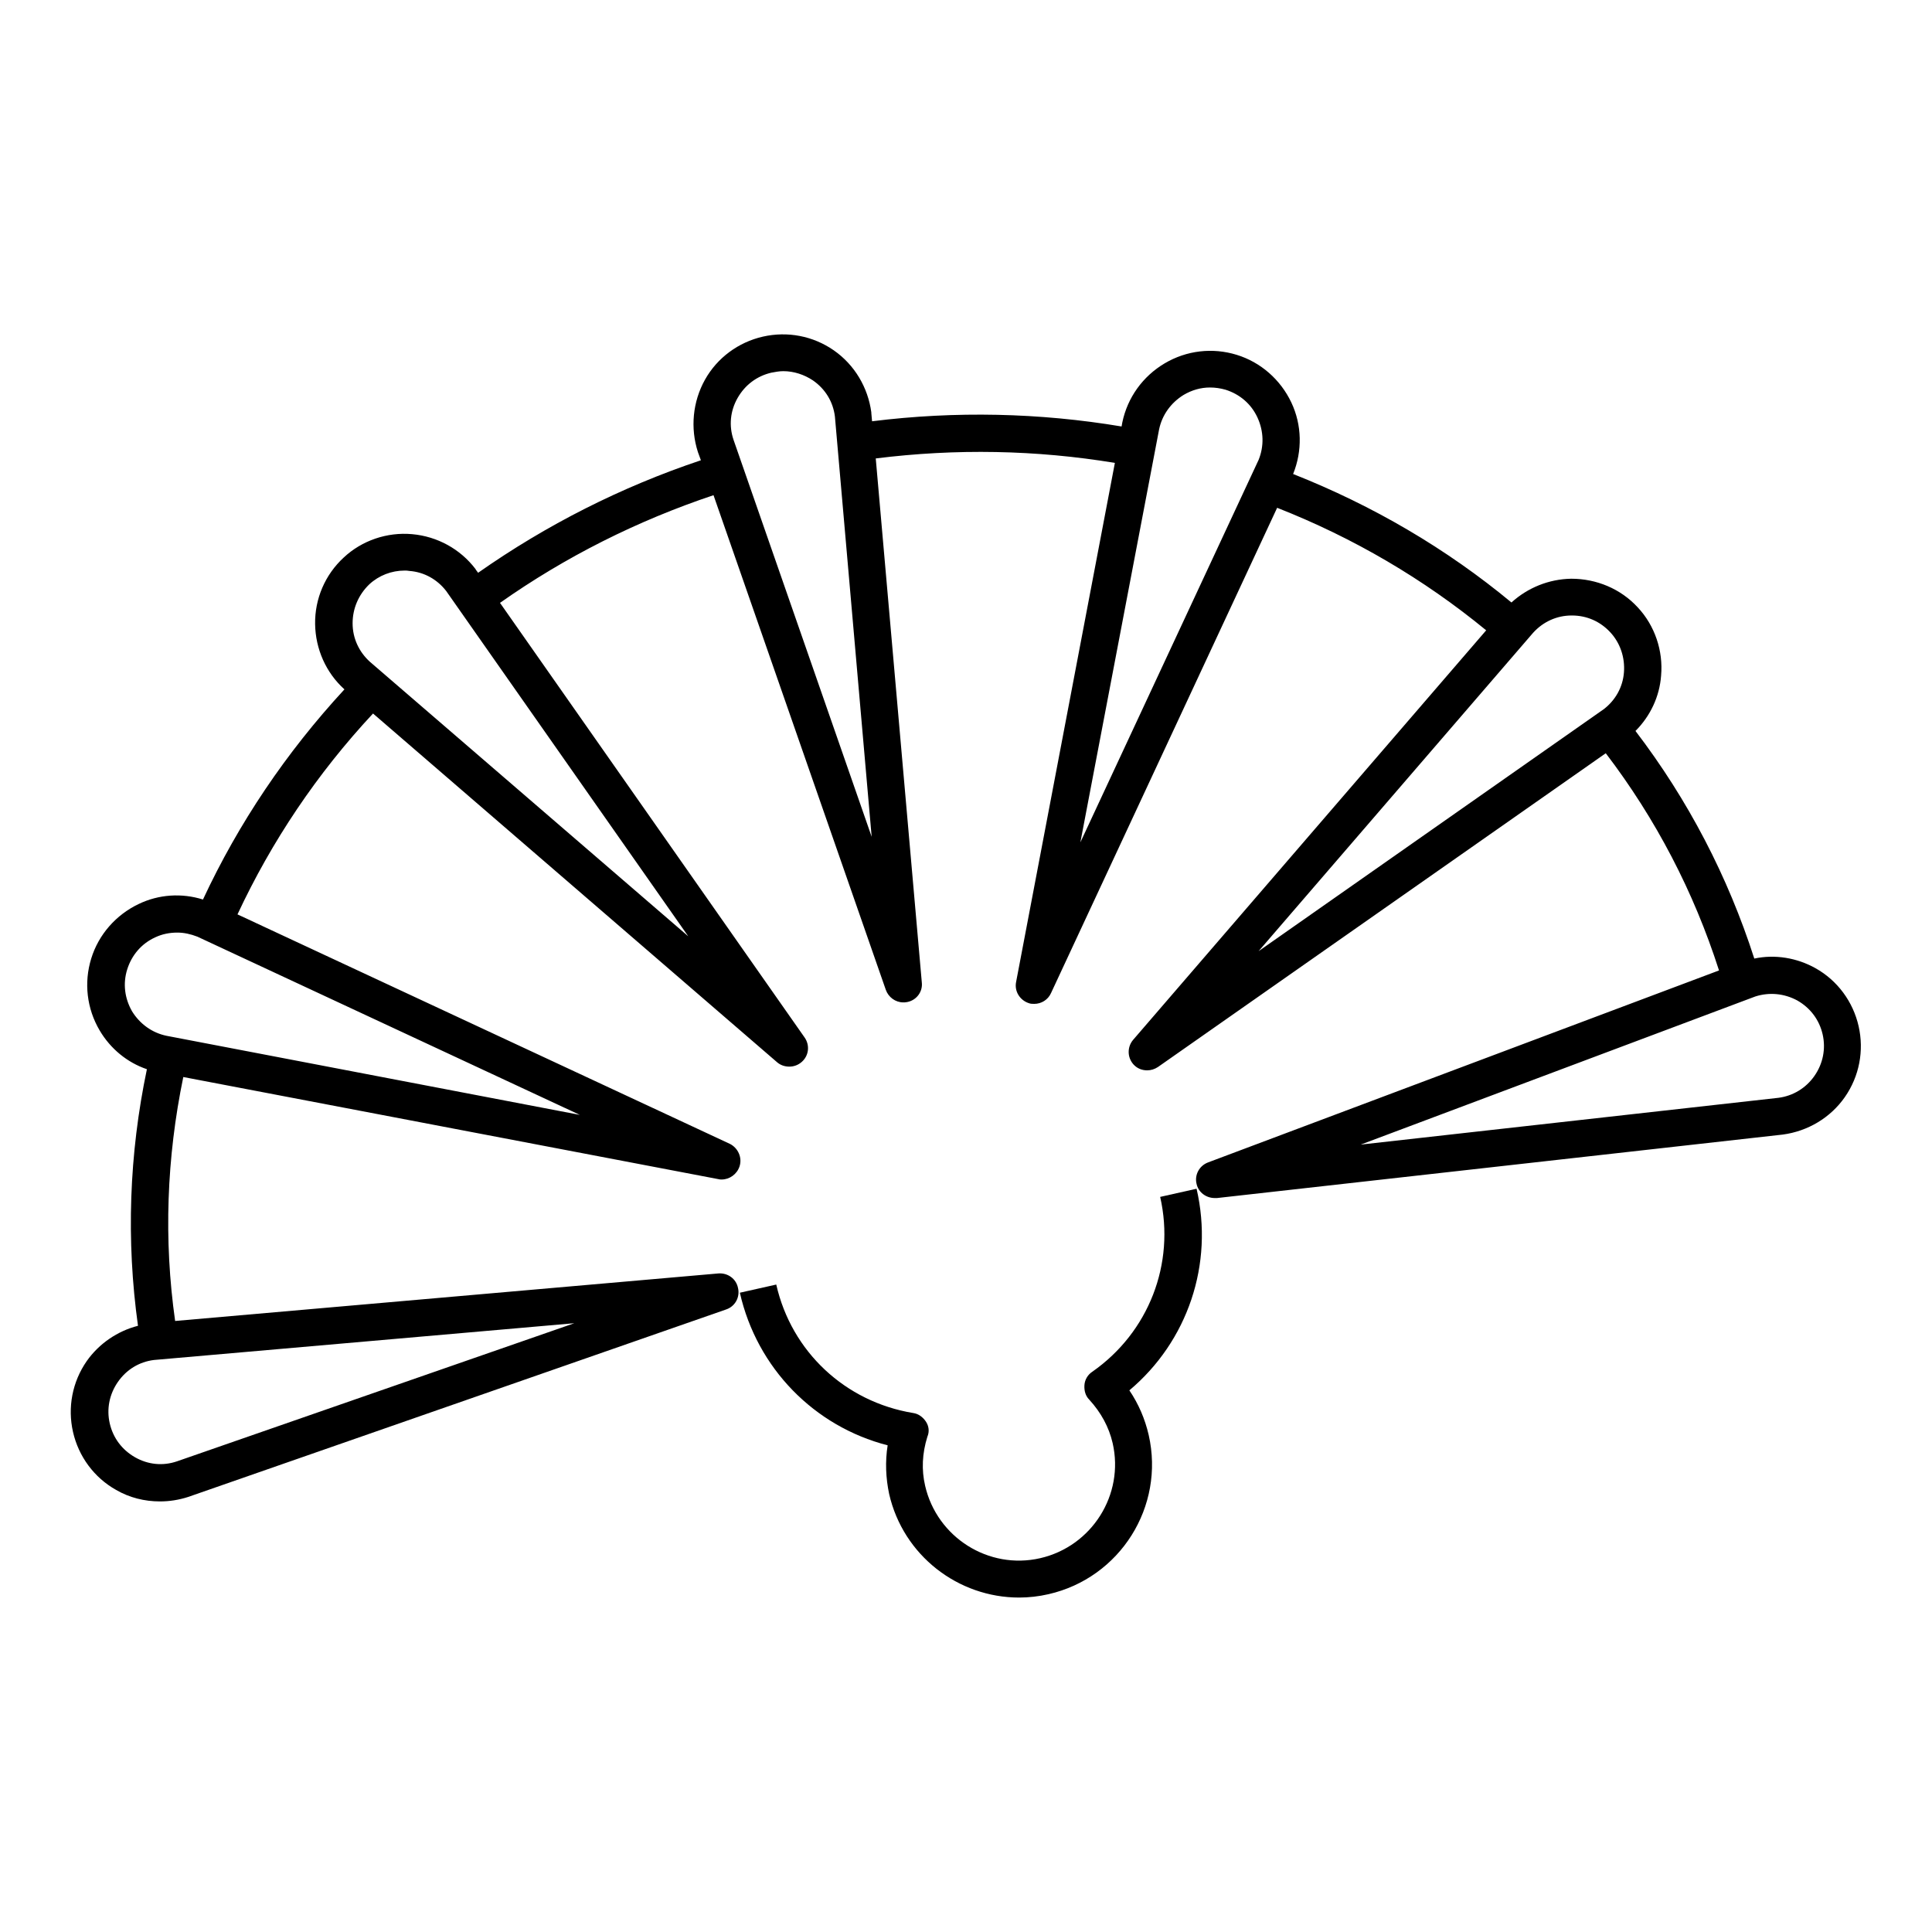 <?xml version="1.0" encoding="UTF-8"?>
<!-- Uploaded to: SVG Repo, www.svgrepo.com, Generator: SVG Repo Mixer Tools -->
<svg fill="#000000" width="800px" height="800px" version="1.1" viewBox="144 144 512 512" xmlns="http://www.w3.org/2000/svg">
 <g>
  <path d="m625.14 400.59c-4.922-2.754-10.727-3.738-16.234-2.559-6.988-21.746-17.516-42.016-31.488-60.32 3.938-3.938 6.394-9.152 6.789-14.66 0.59-6.594-1.672-13.285-6.199-18.105-4.527-4.922-10.922-7.578-17.613-7.578-5.902 0.098-11.512 2.363-15.844 6.297-17.219-14.27-36.703-25.684-57.859-34.047 2.461-6.102 2.363-12.988-0.492-18.992-2.856-6.004-8.07-10.629-14.465-12.594-6.394-1.969-13.285-1.18-19.09 2.262-5.805 3.445-9.84 9.055-11.219 15.645l-0.195 1.082c-21.746-3.641-43.984-4.133-66.125-1.379l-0.195-2.164v-0.195c-0.887-6.594-4.43-12.594-9.938-16.434-5.512-3.836-12.301-5.117-18.793-3.641-6.496 1.477-12.102 5.609-15.352 11.414-3.246 5.805-3.938 12.793-1.871 19.188l0.789 2.164c-21.156 7.086-40.934 17.121-59.039 29.816l-0.59-0.789c0-0.098-0.098-0.098-0.098-0.195-4.035-5.312-10.137-8.66-16.828-9.25-6.594-0.59-13.285 1.672-18.105 6.199-4.922 4.527-7.676 10.922-7.578 17.613 0.098 6.594 2.856 12.891 7.773 17.32-15.449 16.727-28.043 35.426-37.492 55.695-5.609-1.77-11.711-1.379-17.023 1.18-6.004 2.856-10.629 8.07-12.594 14.465-1.969 6.394-1.18 13.285 2.262 19.09 2.856 4.82 7.281 8.461 12.496 10.234-4.723 22.535-5.512 45.363-2.363 67.996-5.41 1.379-10.332 4.723-13.578 9.348-3.836 5.512-5.117 12.301-3.641 18.793 1.477 6.496 5.609 12.102 11.414 15.352 3.543 2.066 7.578 3.051 11.609 3.051 2.559 0 5.019-0.395 7.477-1.18l142.58-49.691c2.363-0.789 3.738-3.246 3.148-5.707-0.492-2.461-2.754-4.035-5.215-3.836l-143.95 12.594c-3.051-21.551-2.262-43.199 2.164-64.648l141.79 27.059c0.297 0.098 0.59 0.098 0.887 0.098 2.066 0 4.035-1.379 4.723-3.445 0.789-2.363-0.395-4.922-2.559-6.004l-130.48-60.809c9.055-19.387 21.059-37.293 35.918-53.234l107.06 92.398c0.887 0.789 2.066 1.18 3.246 1.18 1.18 0 2.363-0.395 3.344-1.277 1.871-1.672 2.164-4.43 0.688-6.496l-80.688-115.13c17.32-12.203 36.309-21.746 56.582-28.535l45.656 131.07c0.688 1.969 2.559 3.344 4.625 3.344 0.297 0 0.688 0 1.082-0.098 2.461-0.492 4.133-2.754 3.836-5.215l-12.203-138.84c21.254-2.656 42.508-2.262 63.371 1.18l-26.176 137.56c-0.492 2.461 0.984 4.82 3.344 5.609 0.492 0.195 0.984 0.195 1.477 0.195 1.871 0 3.641-1.082 4.43-2.856l59.926-128.61c20.27 7.969 38.867 18.895 55.398 32.473l-93.574 108.54c-1.574 1.871-1.574 4.625 0.098 6.496 0.984 1.082 2.262 1.574 3.641 1.574 0.984 0 1.969-0.297 2.856-0.887l118.67-83.148c13.285 17.418 23.32 36.703 30.012 57.562l-135.4 50.871c-2.363 0.887-3.641 3.344-3.051 5.707 0.492 2.262 2.559 3.738 4.82 3.738h0.59l149.96-16.824c6.594-0.887 12.594-4.43 16.434-9.938 3.836-5.512 5.117-12.301 3.641-18.793-1.477-6.496-5.609-12.105-11.418-15.352zm-434.24 130.68c-3.738 1.277-7.676 0.887-11.121-1.082-3.445-1.969-5.805-5.117-6.691-8.953-0.887-3.836-0.098-7.773 2.164-11.02 2.262-3.246 5.609-5.312 9.543-5.805l111.39-9.742zm-2.754-112.77c-3.836-0.789-7.086-3.148-9.152-6.496-1.969-3.445-2.461-7.379-1.277-11.121 1.18-3.738 3.738-6.789 7.379-8.461 1.871-0.887 3.836-1.277 5.902-1.277 1.77 0 3.543 0.395 5.312 1.082l101.35 47.23zm53.922-99.086c-2.953-2.656-4.625-6.297-4.625-10.234s1.574-7.578 4.43-10.332c2.559-2.363 5.902-3.641 9.348-3.641 0.395 0 0.789 0 1.277 0.098 3.938 0.297 7.379 2.262 9.742 5.312l64.156 91.512zm96.332-58.844c-1.277-3.738-0.887-7.676 1.082-11.121 1.969-3.445 5.117-5.805 8.953-6.691 1.082-0.195 2.066-0.395 3.148-0.395 2.754 0 5.512 0.887 7.871 2.461 3.246 2.262 5.312 5.609 5.805 9.543l9.742 111.39zm139.14 5.312-47.23 101.35 20.859-109.42c0.789-3.836 3.148-7.086 6.496-9.152 2.164-1.277 4.527-1.969 6.988-1.969 1.379 0 2.754 0.195 4.133 0.59 3.738 1.18 6.789 3.738 8.461 7.379 1.668 3.644 1.77 7.582 0.293 11.223zm72.715 45.855c2.656-2.953 6.297-4.625 10.234-4.625h0.098c3.938 0 7.477 1.574 10.137 4.43 2.656 2.856 3.938 6.691 3.641 10.629s-2.262 7.379-5.312 9.742l-91.512 64.156zm74.59 117.39c-2.262 3.246-5.707 5.312-9.543 5.805l-110.7 12.398 104.6-39.262c3.738-1.18 7.676-0.789 11.121 1.082 3.445 1.969 5.805 5.117 6.691 8.953 0.883 3.84 0.094 7.777-2.168 11.023z"/>
  <path d="m389.37 520.73c-0.789-1.18-1.969-2.066-3.344-2.262-18.008-2.953-32.273-16.234-36.309-34.047l-9.645 2.164c4.527 19.977 19.68 35.426 39.164 40.441-0.688 4.328-0.492 8.66 0.395 12.891 3.738 16.336 18.301 27.453 34.441 27.453 2.559 0 5.215-0.297 7.773-0.887 18.992-4.328 30.898-23.223 26.566-42.215-0.984-4.231-2.656-8.168-5.117-11.809 15.449-12.988 22.434-33.457 17.809-53.43l-9.645 2.164c4.035 17.711-3.051 35.918-18.008 46.348-1.18 0.789-1.969 2.066-2.066 3.543-0.098 1.477 0.297 2.856 1.277 3.836 3.148 3.445 5.215 7.281 6.199 11.512 3.148 13.676-5.512 27.355-19.188 30.504-13.676 3.148-27.355-5.512-30.504-19.188-0.984-4.231-0.789-8.562 0.59-12.988 0.594-1.375 0.398-2.848-0.391-4.031z"/>
 </g>
</svg>